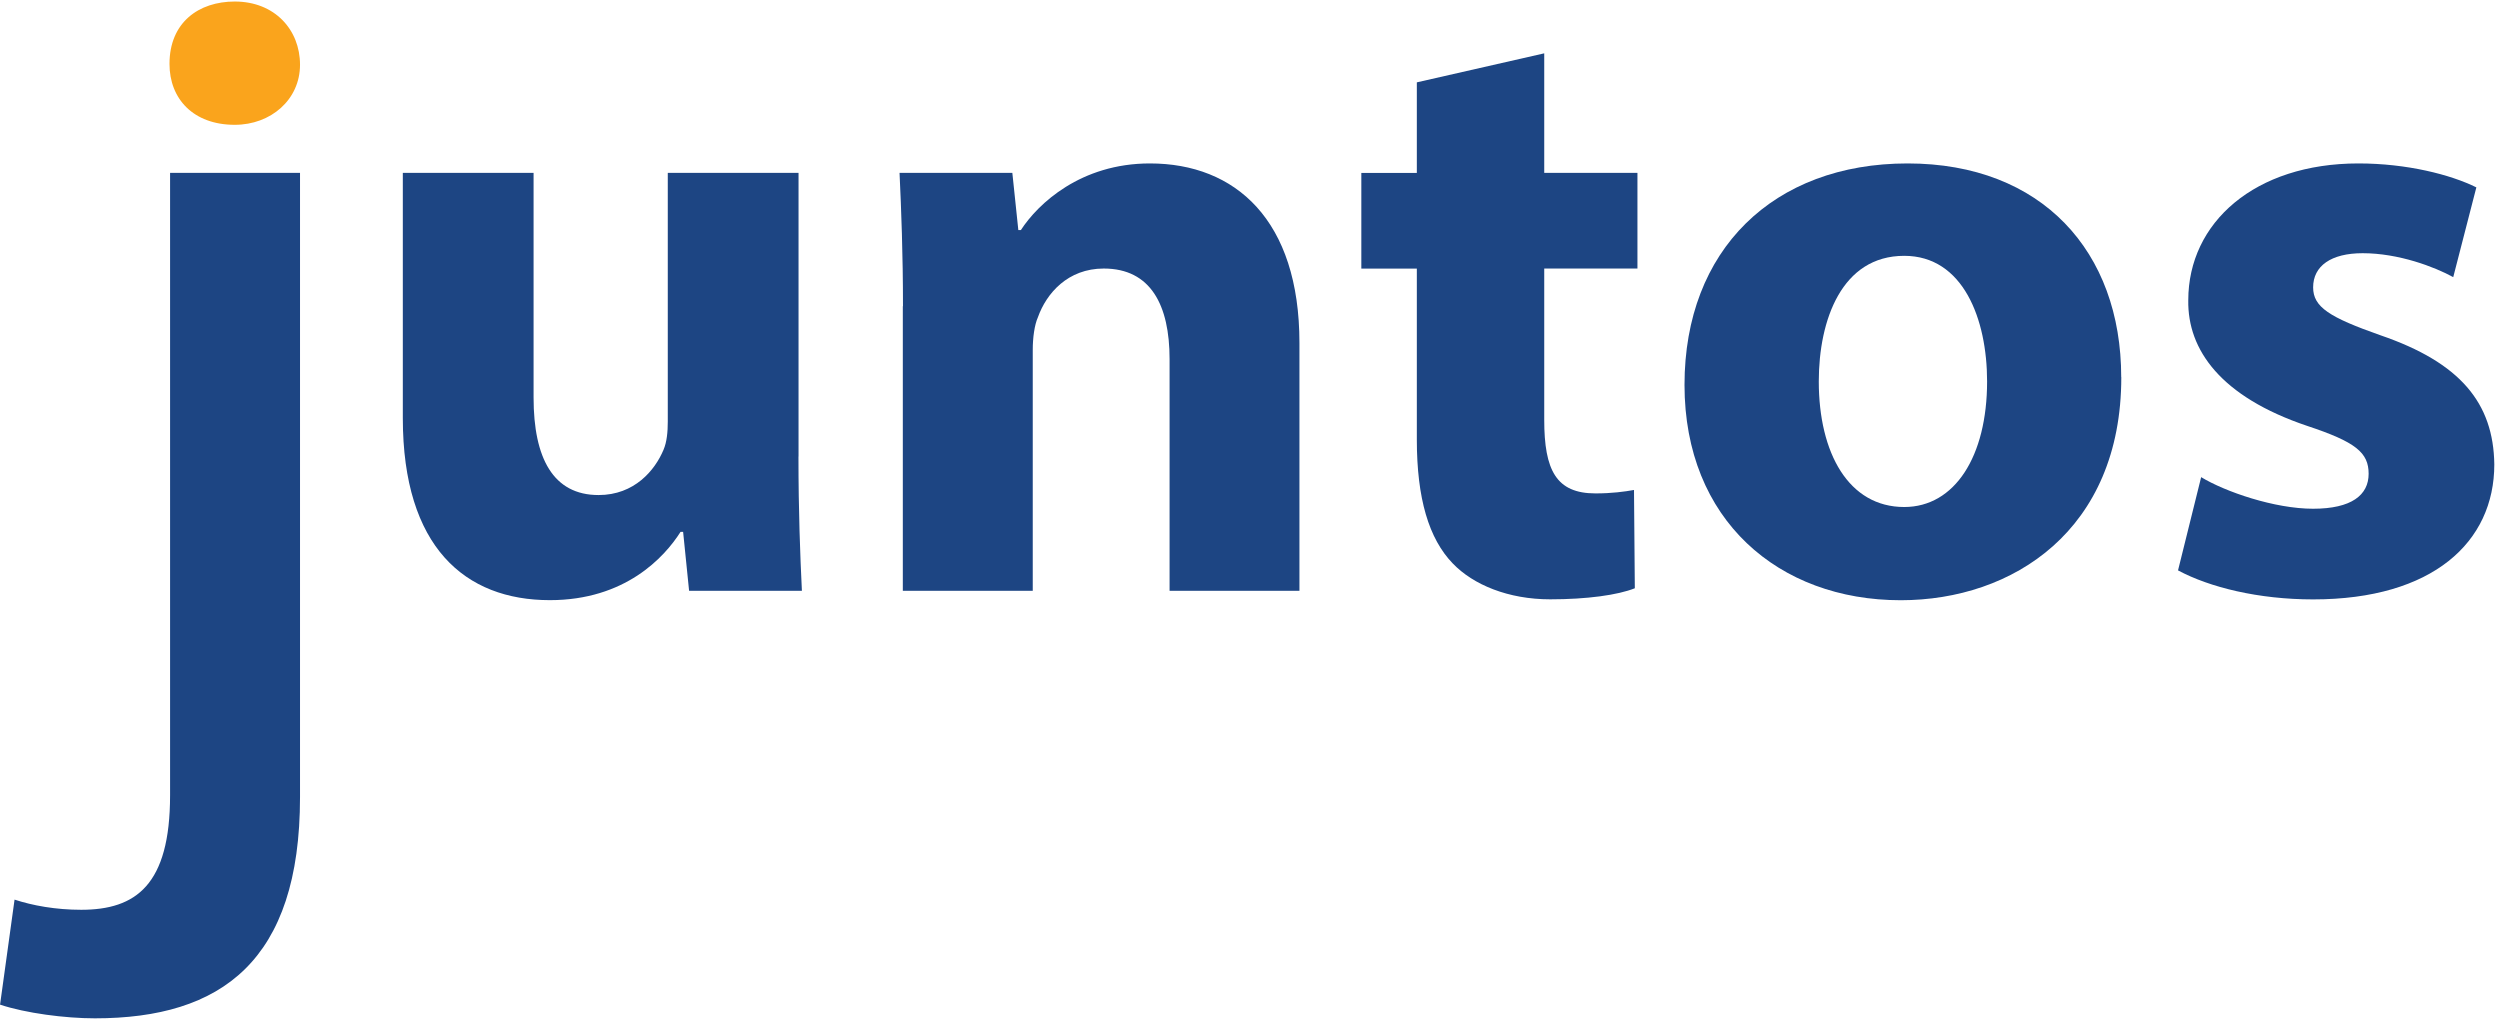 <?xml version="1.0" encoding="UTF-8"?>
<svg xmlns="http://www.w3.org/2000/svg" width="375" height="153" viewBox="0 0 375 153" fill="none">
  <path d="M25.512 25.929H45.003V119.559C45.003 144.154 33.21 152.749 14.236 152.749C9.747 152.749 3.845 151.975 0.008 150.696L2.184 134.943C4.877 135.828 8.345 136.468 12.182 136.468C20.384 136.468 25.512 132.754 25.512 119.289V25.929Z" fill="#1D4583"></path>
  <path d="M119.769 68.477C119.769 76.692 120.027 83.357 120.285 88.62H103.364L102.467 79.778H102.085C99.65 83.615 93.76 90.022 82.472 90.022C69.781 90.022 60.423 82.078 60.423 62.722V25.929H80.037V59.636C80.037 68.748 82.988 74.257 89.788 74.257C95.174 74.257 98.249 70.531 99.528 67.469C100.032 66.301 100.167 64.776 100.167 63.239V25.929H119.781V68.477H119.769Z" fill="#1D4583"></path>
  <path d="M135.447 45.937C135.447 38.116 135.189 31.439 134.931 25.929H151.851L152.749 34.513H153.13C155.7 30.553 162.107 24.515 172.486 24.515C185.312 24.515 194.916 32.988 194.916 51.446V88.62H175.437V53.868C175.437 45.789 172.621 40.28 165.563 40.28C160.177 40.28 156.967 43.994 155.688 47.585C155.172 48.74 154.913 50.659 154.913 52.467V88.62H135.423V45.925L135.447 45.937Z" fill="#1D4583"></path>
  <path d="M231.635 7.976V25.929H245.617V40.28H231.635V62.968C231.635 70.531 233.43 74.011 239.321 74.011C241.755 74.011 243.674 73.753 245.1 73.495L245.223 88.239C242.665 89.259 238.042 89.899 232.533 89.899C226.249 89.899 220.986 87.722 217.911 84.513C214.321 80.799 212.525 74.773 212.525 65.932V40.292H204.2V25.942H212.525V12.353L231.635 8V7.976Z" fill="#1D4583"></path>
  <path d="M318.195 56.574C318.195 79.532 301.913 90.034 285.115 90.034C266.781 90.034 252.676 77.983 252.676 57.73C252.676 37.476 266.006 24.515 286.136 24.515C306.266 24.515 318.182 37.722 318.182 56.574H318.195ZM272.818 57.213C272.818 67.985 277.307 76.052 285.632 76.052C293.195 76.052 298.064 68.49 298.064 57.213C298.064 47.855 294.474 38.374 285.632 38.374C276.274 38.374 272.818 47.978 272.818 57.213Z" fill="#1D4583"></path>
  <path d="M330.16 71.564C333.75 73.753 341.178 76.311 346.957 76.311C352.737 76.311 355.295 74.257 355.295 71.072C355.295 67.887 353.376 66.301 346.06 63.878C333.111 59.513 328.118 52.479 328.241 45.039C328.241 33.369 338.239 24.515 353.758 24.515C361.062 24.515 367.604 26.2 371.453 28.106L367.985 41.571C365.169 40.022 359.783 37.981 354.397 37.981C349.65 37.981 346.97 39.899 346.97 43.108C346.97 46.06 349.405 47.597 357.102 50.302C369.018 54.397 374.023 60.423 374.146 69.658C374.146 81.316 364.911 89.911 346.97 89.911C338.768 89.911 331.451 88.103 326.704 85.558L330.172 71.576L330.16 71.564Z" fill="#1D4583"></path>
  <path d="M45.003 9.711C45.003 14.947 40.629 18.722 35.22 18.722C28.994 18.722 25.424 14.824 25.424 9.587C25.424 3.363 29.807 0.229 35.214 0.229C41.219 0.229 45.003 4.474 45.003 9.711Z" fill="#FAA41C"></path>
</svg>
